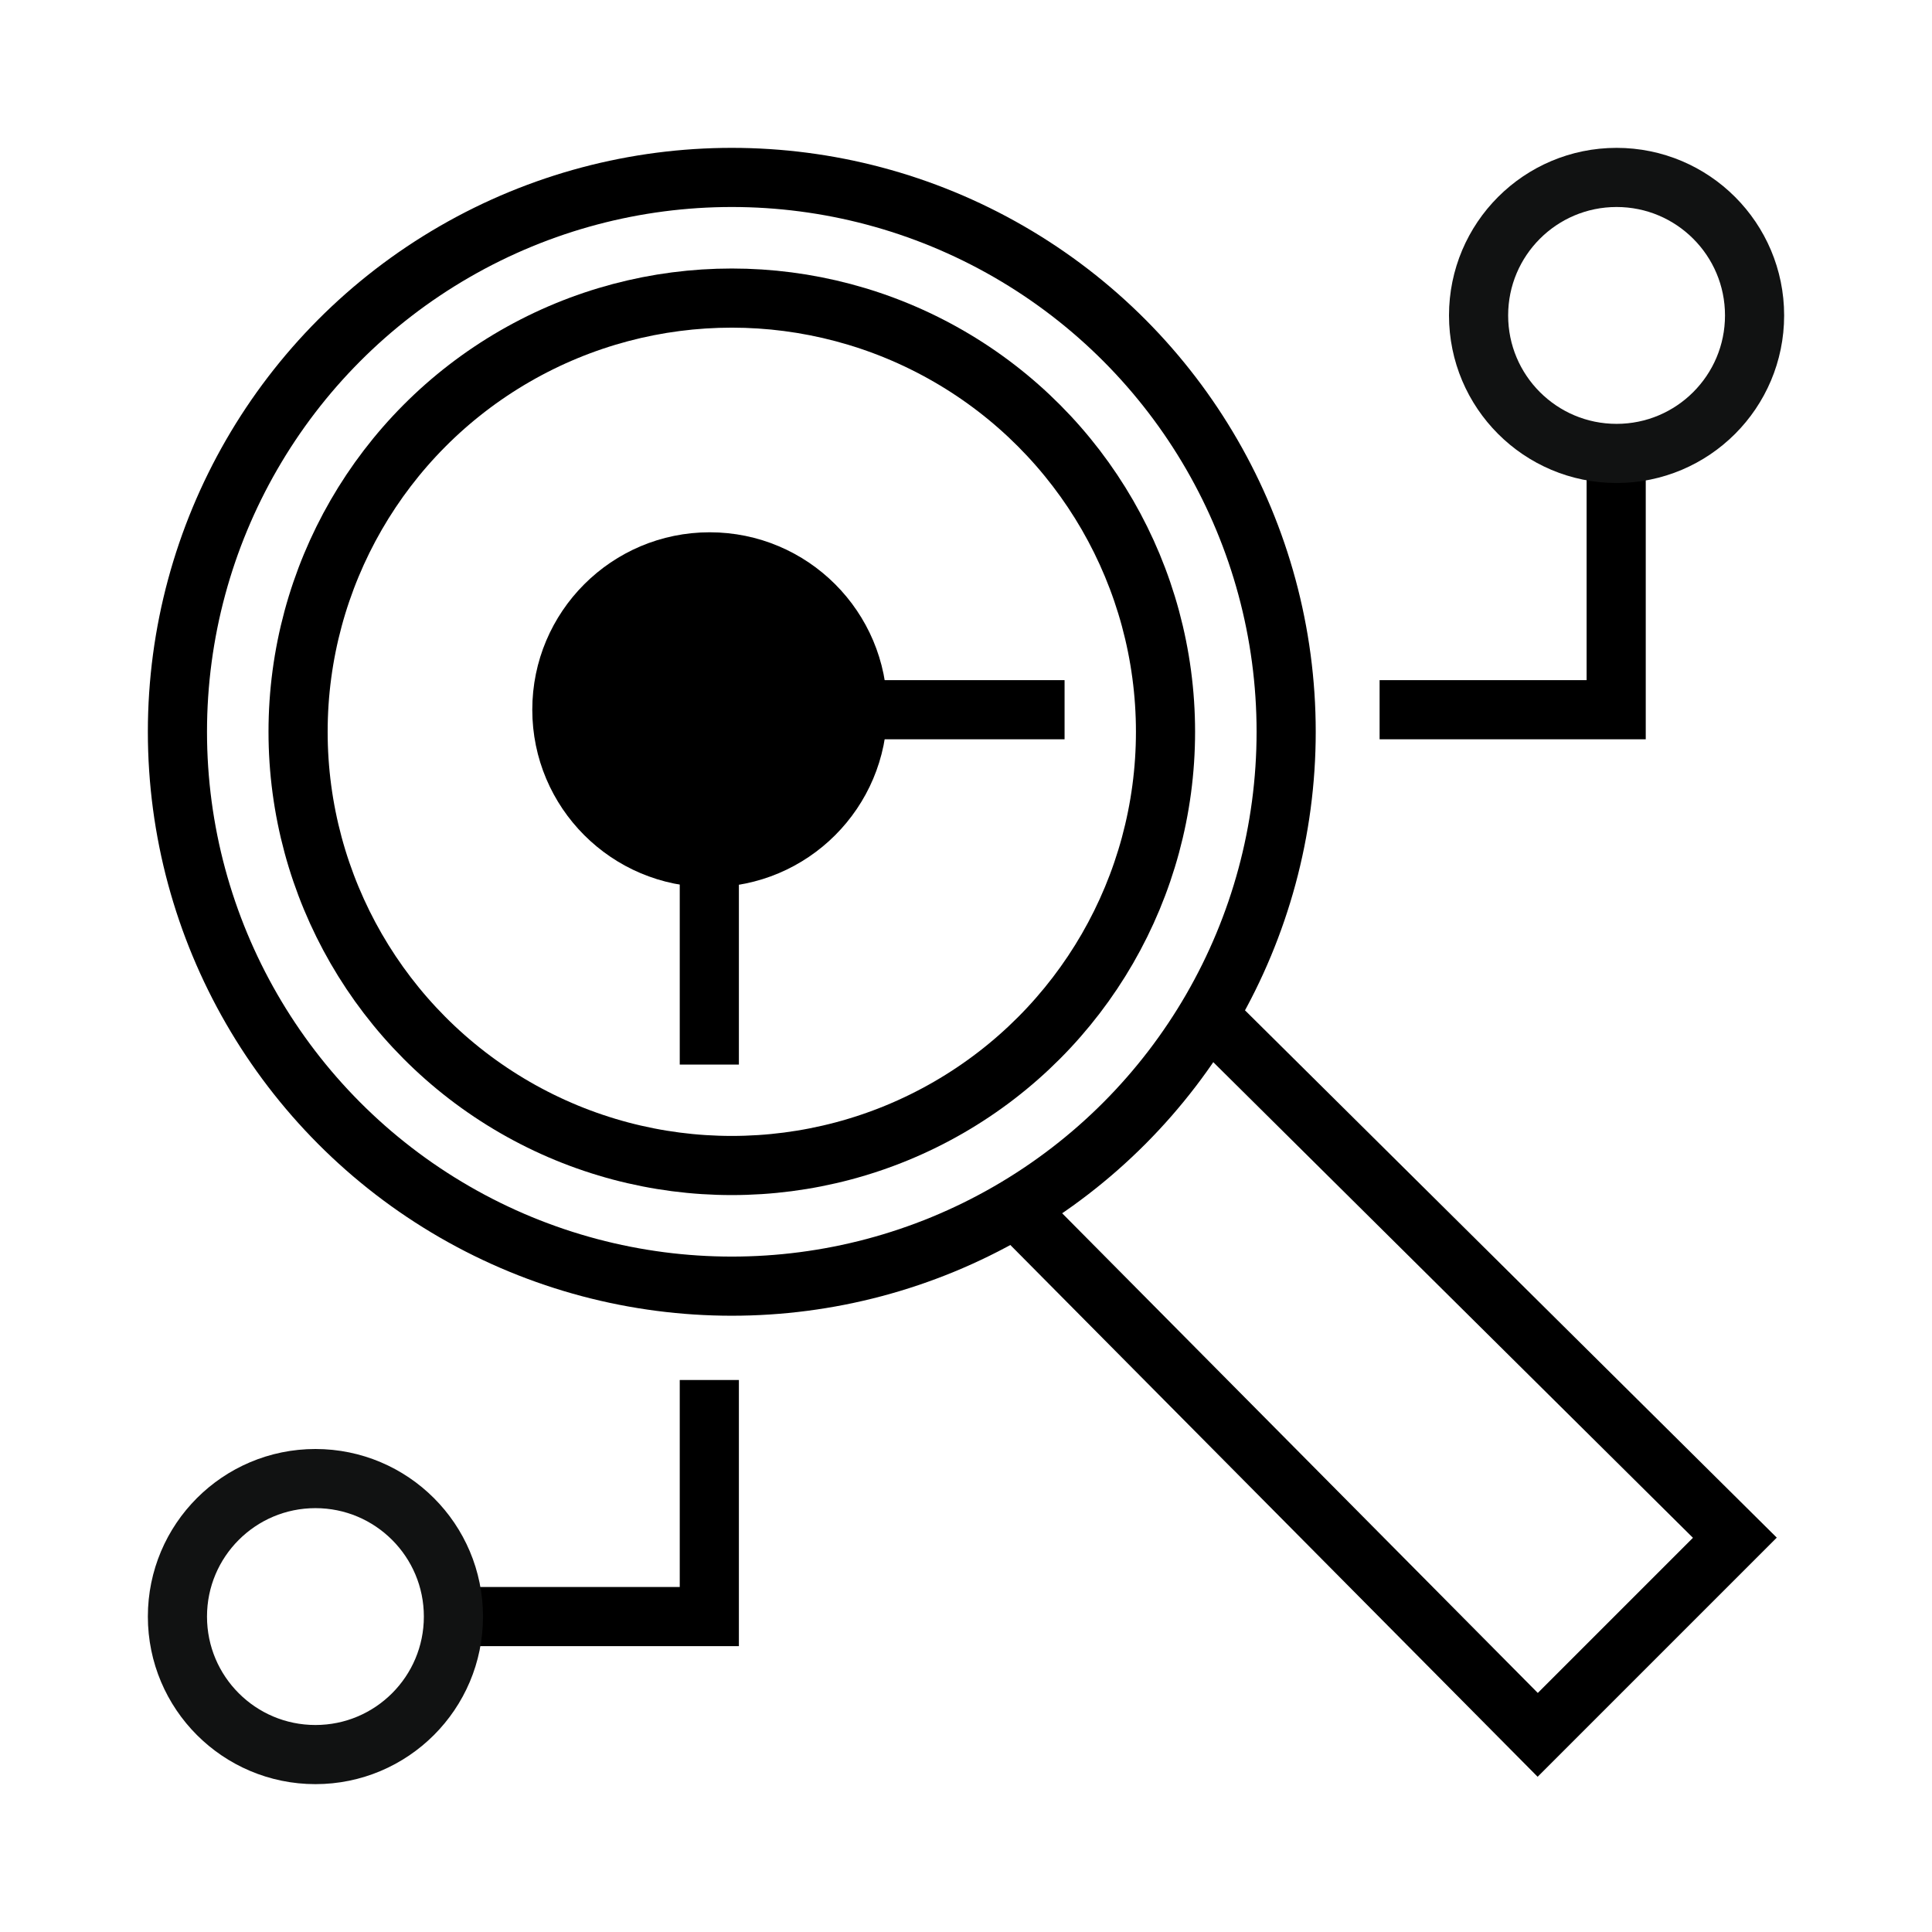 <?xml version="1.0" encoding="utf-8"?>
<!-- Generator: Adobe Illustrator 25.4.1, SVG Export Plug-In . SVG Version: 6.00 Build 0)  -->
<svg version="1.1" xmlns="http://www.w3.org/2000/svg" xmlns:xlink="http://www.w3.org/1999/xlink" x="0px" y="0px"
	 viewBox="0 0 49 49" style="enable-background:new 0 0 49 49;" xml:space="preserve">
<style type="text/css">
	.st0{display:none;}
	.st1{fill:none;stroke:#000000;stroke-width:1.5;stroke-miterlimit:10;}
	.st2{fill:none;stroke:#111212;stroke-width:1.5;stroke-miterlimit:10;}
</style>
<g id="grid" class="st0">
</g>
<g id="pictogram">
	<polyline class="st1" points="17.99,35 17.99,41 11.99,41 	"/>
	<polyline class="st1" points="40.99,12 40.99,18 34.99,18 	"/>
	<circle class="st2" cx="8" cy="41" r="3.5"/>
	<circle class="st2" cx="41" cy="8" r="3.5"/>
	<line class="st1" x1="17.99" y1="22" x2="17.99" y2="27"/>
	<line class="st1" x1="21" y1="18" x2="27" y2="18"/>
	<circle cx="18" cy="18" r="4.5"/>
	<circle class="st1" cx="18.56" cy="18.56" r="11"/>
	<polyline class="st1" points="26.04,30.93 39,44 44,39 30.93,26.04 	"/>
	<circle class="st1" cx="18.56" cy="18.56" r="14.06"/>
</g>
</svg>
